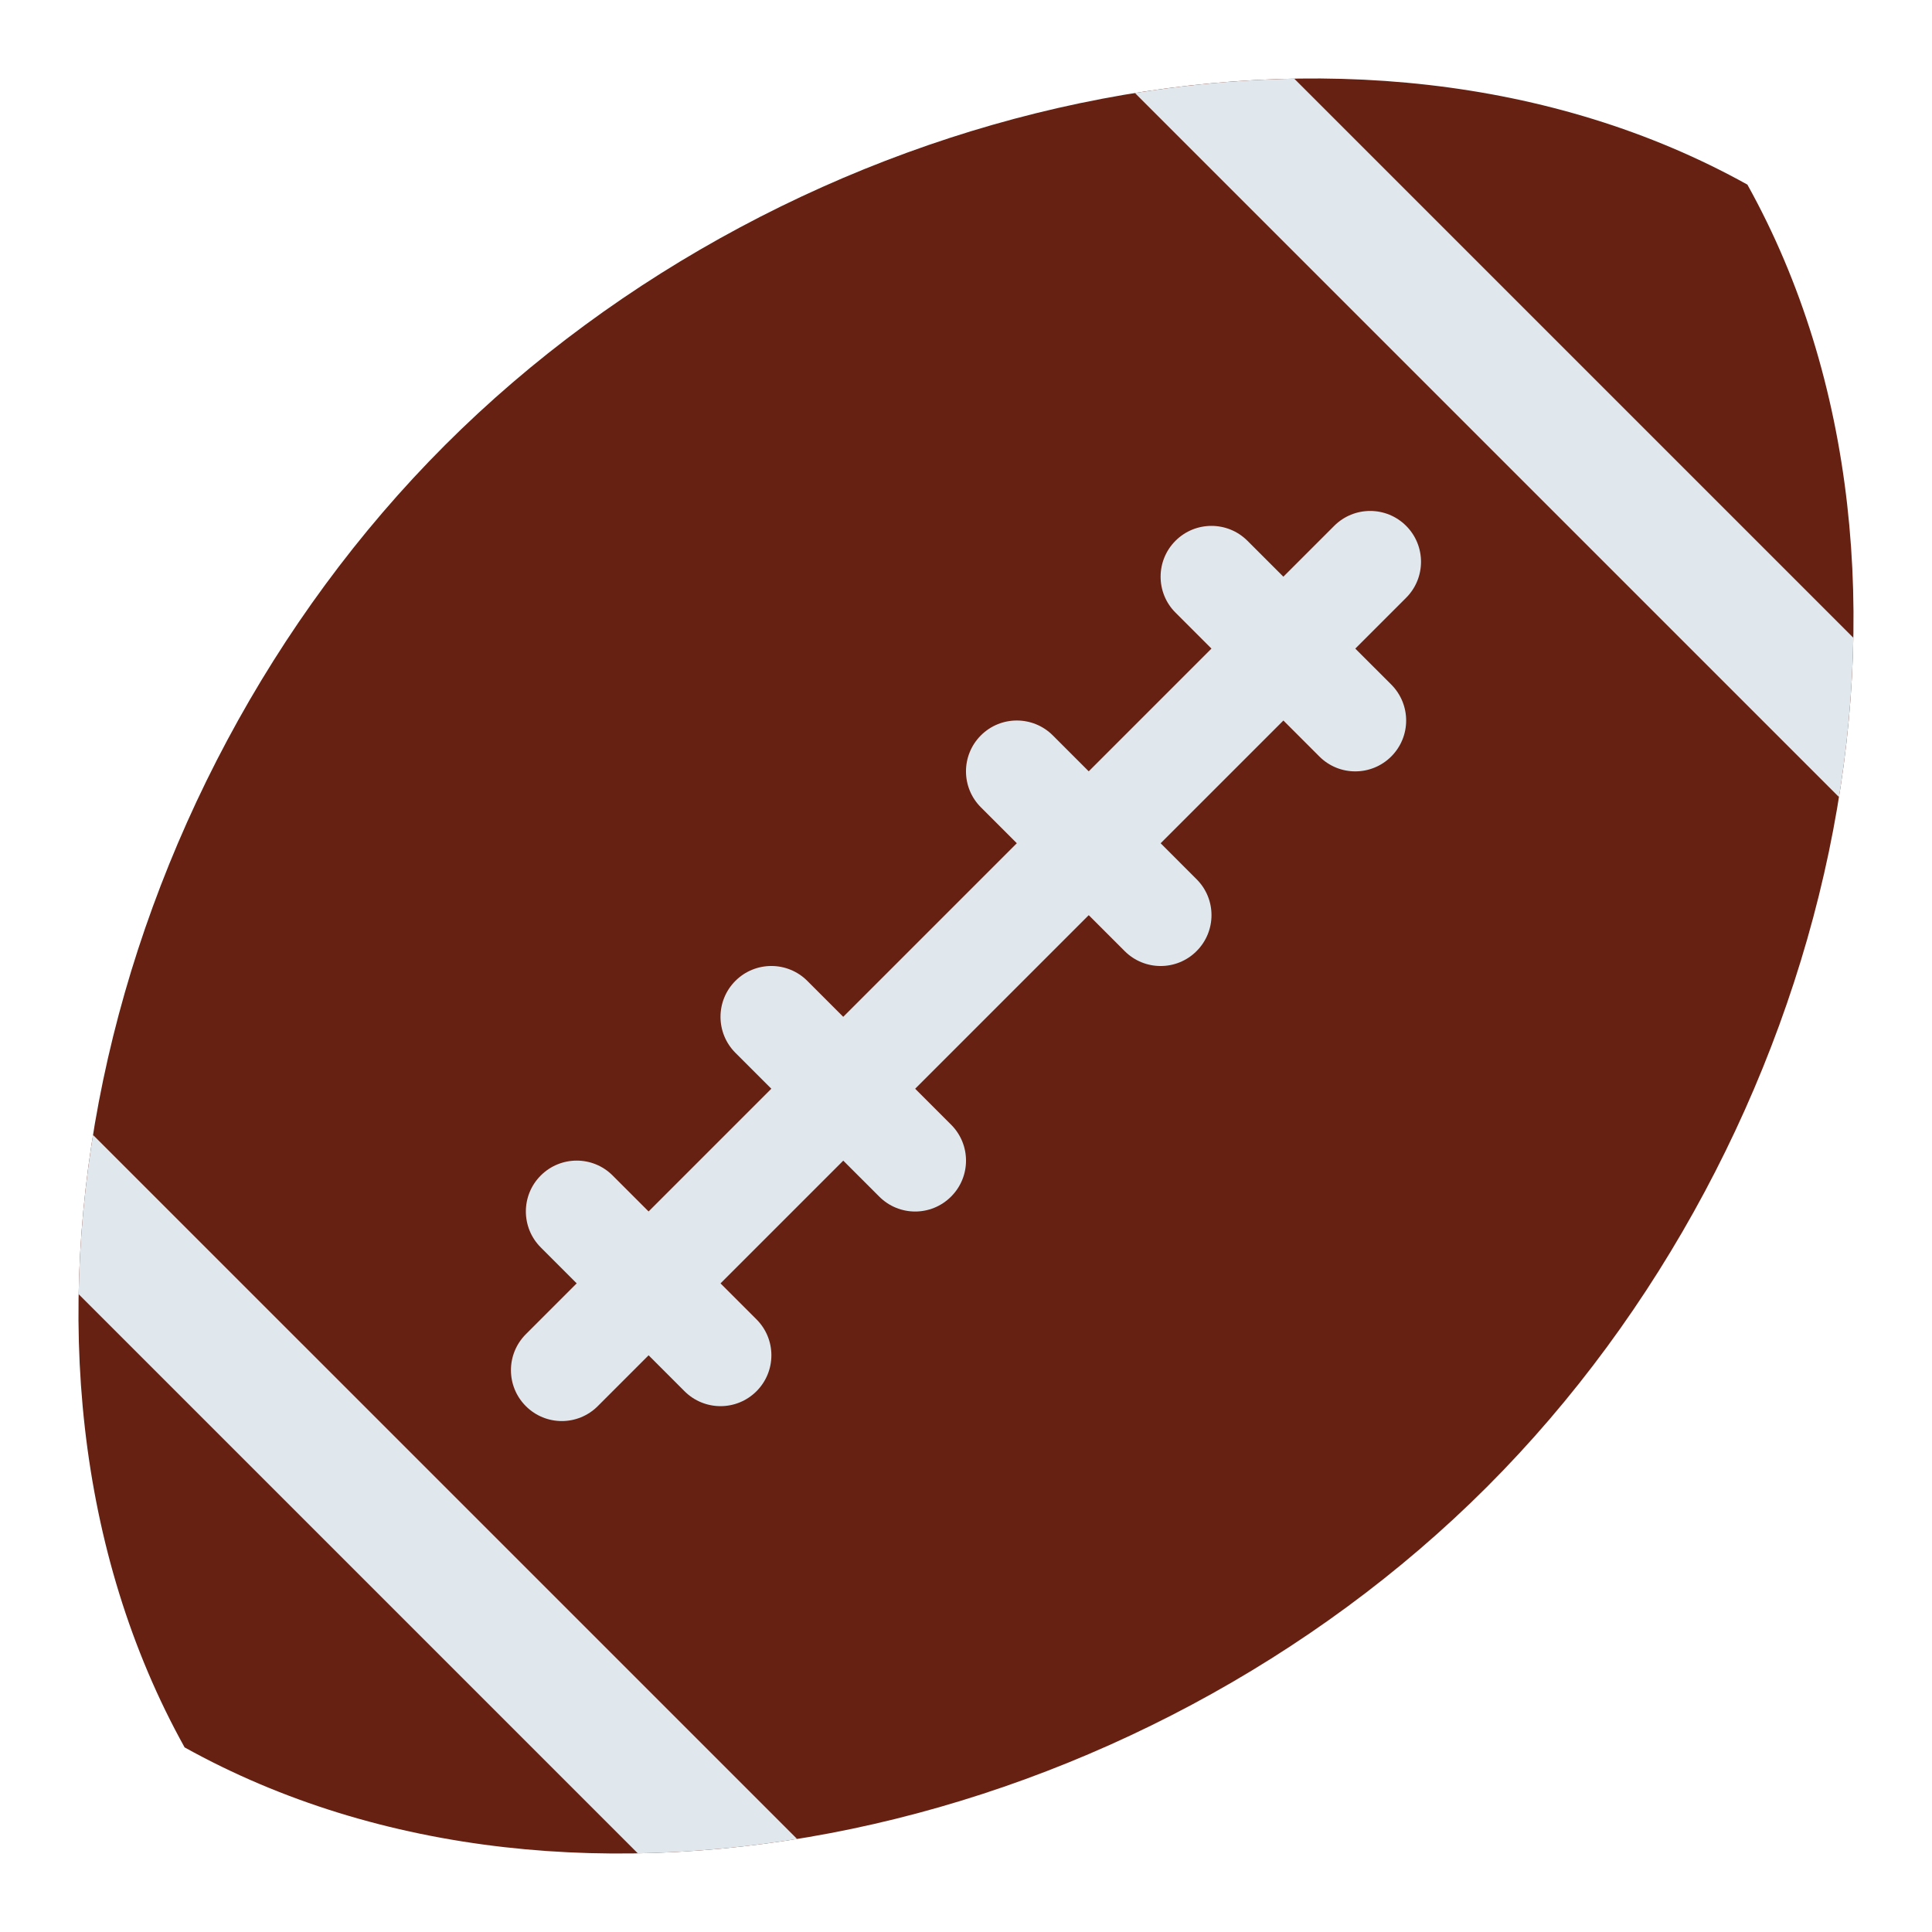<?xml version="1.0" encoding="UTF-8" standalone="no"?>
<!-- Created with Inkscape (http://www.inkscape.org/) -->

<svg
   xmlns:svg="http://www.w3.org/2000/svg"
   xmlns="http://www.w3.org/2000/svg"
   version="1.1"
   width="47.5"
   height="47.5"
   id="svg2"
   xml:space="preserve"><defs
     id="defs6"><clipPath
       id="clipPath18"><path
         d="M 0,38 38,38 38,0 0,0 0,38 z"
         id="path20" /></clipPath><clipPath
       id="clipPath30"><path
         d="M 8.754,29.246 C 1.923,22.415 -0.639,11.316 3.631,3.631 l 0,0 c 7.685,-4.27 18.784,-1.708 25.615,5.123 l 0,0 c 6.831,6.831 9.393,17.931 5.123,25.615 l 0,0 c -2.562,1.424 -5.502,2.088 -8.538,2.087 l 0,0 c -6.071,0 -12.524,-2.656 -17.077,-7.21"
         id="path32" /></clipPath></defs><g
     transform="matrix(1.25,0,0,-1.25,0,47.5)"
     id="g12"><g
       id="g14"><g
         clip-path="url(#clipPath18)"
         id="g16"><g
           transform="translate(29.246,8.754)"
           id="g22"><path
             d="m 0,0 c -6.831,-6.831 -17.931,-9.393 -25.615,-5.123 -4.27,7.685 -1.708,18.785 5.123,25.615 6.83,6.831 17.93,9.393 25.615,5.123 C 9.393,17.931 6.831,6.831 0,0"
             id="path24"
             style="fill:#662113;fill-opacity:1;fill-rule:nonzero;stroke:none" /></g></g></g><g
       id="g26"><g
         clip-path="url(#clipPath30)"
         id="g28"><g
           transform="translate(27.657,27.657)"
           id="g34"><path
             d="m 0,0 c -0.391,0.391 -1.024,0.391 -1.415,0 l -15.899,-15.899 c -0.391,-0.392 -0.391,-1.024 0,-1.415 0.391,-0.391 1.023,-0.391 1.414,0 L 0,-1.414 C 0.39,-1.023 0.39,-0.391 0,0"
             id="path36"
             style="fill:#e1e8ed;fill-opacity:1;fill-rule:nonzero;stroke:none" /></g><g
           transform="translate(14.879,10.636)"
           id="g38"><path
             d="m 0,0 c -0.391,-0.391 -1.023,-0.391 -1.415,0 l -2.828,2.829 c -0.39,0.39 -0.391,1.024 0,1.414 0.391,0.391 1.024,0.391 1.414,0 L 0,1.414 C 0.391,1.023 0.391,0.392 0,0"
             id="path40"
             style="fill:#e1e8ed;fill-opacity:1;fill-rule:nonzero;stroke:none" /></g><g
           transform="translate(18.707,14.465)"
           id="g42"><path
             d="m 0,0 c -0.391,-0.392 -1.023,-0.392 -1.414,0 l -2.829,2.828 c -0.39,0.391 -0.39,1.024 0,1.414 0.391,0.391 1.024,0.391 1.415,0 L 0,1.414 C 0.391,1.023 0.391,0.391 0,0"
             id="path44"
             style="fill:#e1e8ed;fill-opacity:1;fill-rule:nonzero;stroke:none" /></g><g
           transform="translate(23.535,19.293)"
           id="g46"><path
             d="m 0,0 c -0.39,-0.391 -1.023,-0.391 -1.414,0 l -2.828,2.828 c -0.391,0.391 -0.391,1.024 0,1.415 0.39,0.39 1.023,0.39 1.414,0 L 0,1.414 C 0.392,1.023 0.391,0.391 0,0"
             id="path48"
             style="fill:#e1e8ed;fill-opacity:1;fill-rule:nonzero;stroke:none" /></g><g
           transform="translate(27.364,23.121)"
           id="g50"><path
             d="m 0,0 c -0.391,-0.39 -1.023,-0.391 -1.414,0 l -2.829,2.829 c -0.391,0.39 -0.391,1.024 0,1.414 0.39,0.39 1.024,0.39 1.414,0 L 0,1.415 C 0.391,1.023 0.391,0.391 0,0"
             id="path52"
             style="fill:#e1e8ed;fill-opacity:1;fill-rule:nonzero;stroke:none" /></g><g
           transform="translate(16.439,-2.347)"
           id="g54"><path
             d="m 0,0 -18.785,18.785 1.707,1.708 L 1.708,1.708 0,0 z"
             id="path56"
             style="fill:#e1e8ed;fill-opacity:1;fill-rule:nonzero;stroke:none" /></g><g
           transform="translate(38.639,19.854)"
           id="g58"><path
             d="m 0,0 -18.785,18.785 1.708,1.708 L 1.708,1.708 0,0 z"
             id="path60"
             style="fill:#e1e8ed;fill-opacity:1;fill-rule:nonzero;stroke:none" /></g></g></g></g></svg>
